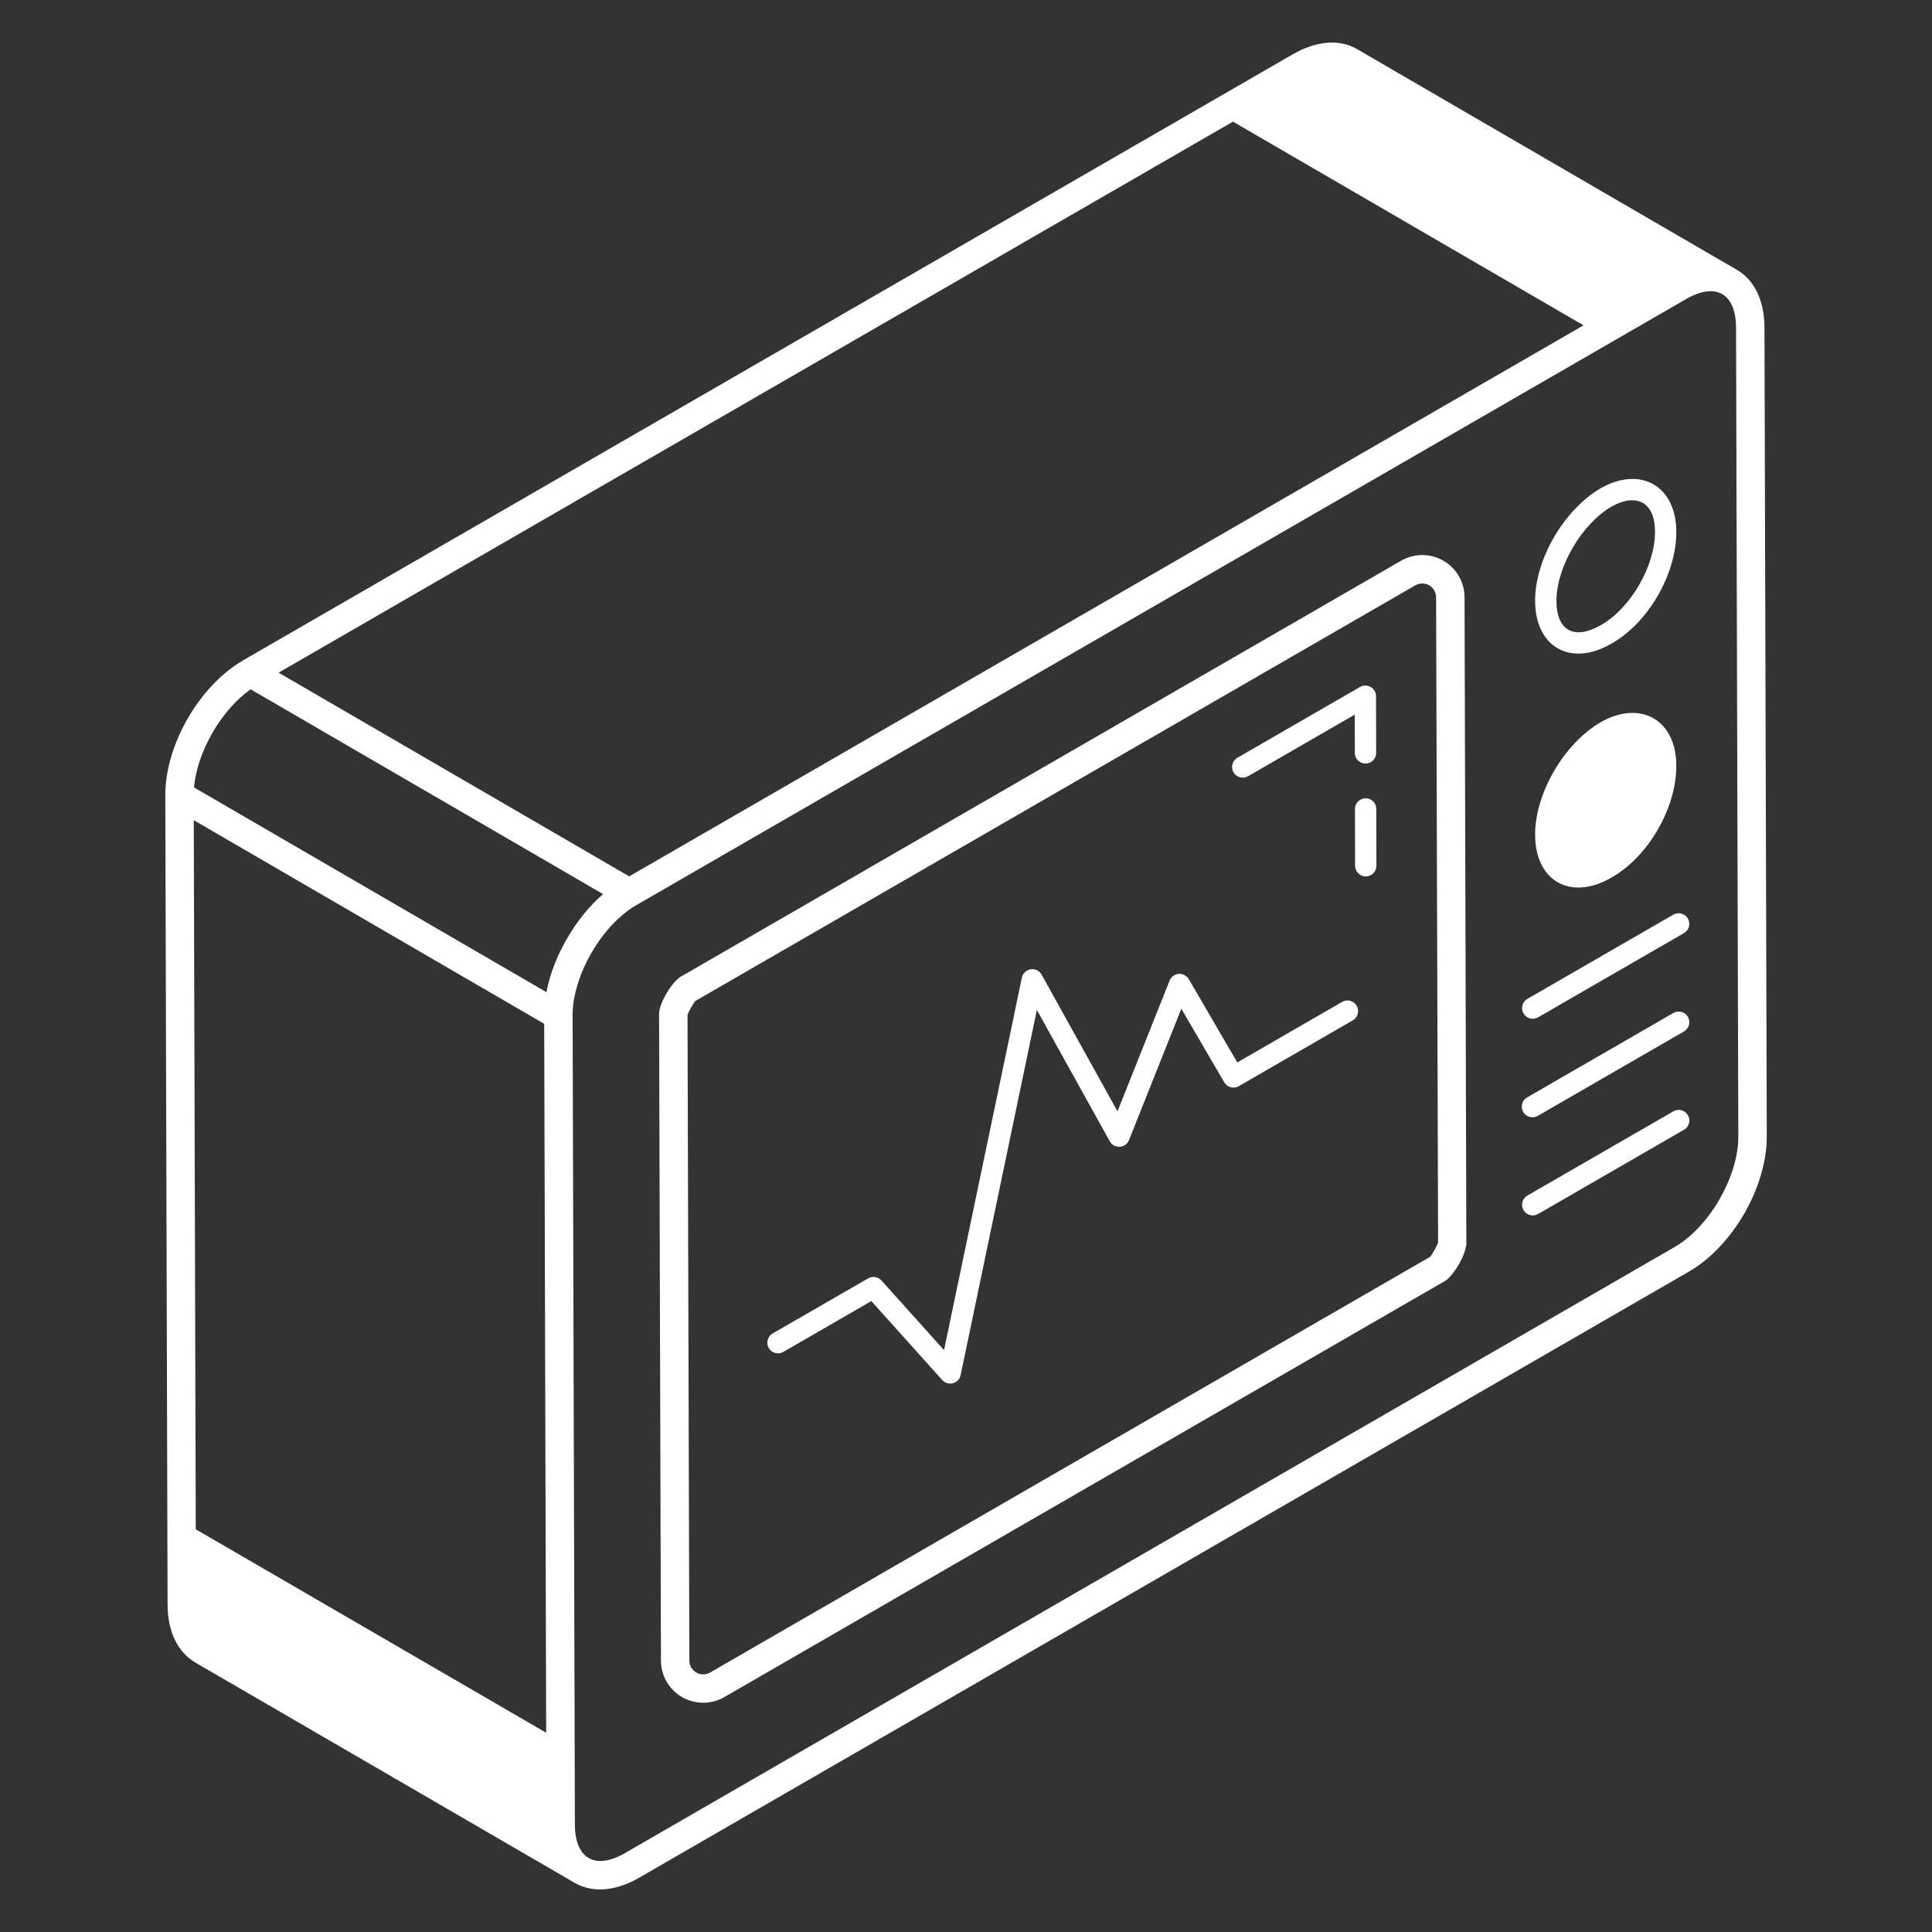 <?xml version="1.0" encoding="UTF-8"?> <svg xmlns="http://www.w3.org/2000/svg" width="84" height="84" viewBox="0 0 84 84" fill="none"><rect x="0" y="0" width="84" height="84" fill="#333333" stroke="none"/> <path d="M60.919 24.378L29.564 42.484C29.145 42.787 28.656 43.653 28.656 44.072L28.737 72.202C28.738 72.524 28.823 72.84 28.985 73.118C29.147 73.396 29.378 73.627 29.657 73.788C29.936 73.948 30.253 74.032 30.575 74.032C30.896 74.032 31.213 73.947 31.491 73.787L62.849 55.681C63.232 55.402 63.696 54.626 63.754 54.093L63.676 25.963C63.675 25.641 63.589 25.325 63.427 25.047C63.265 24.768 63.033 24.537 62.754 24.377C62.474 24.216 62.158 24.132 61.836 24.132C61.514 24.133 61.197 24.218 60.919 24.378ZM62.177 54.646L30.875 72.718C30.784 72.771 30.68 72.799 30.574 72.799C30.469 72.799 30.365 72.771 30.273 72.719C30.182 72.666 30.106 72.59 30.053 72.499C30 72.407 29.972 72.304 29.972 72.198L29.892 44.132C29.944 43.959 30.176 43.575 30.235 43.519L61.537 25.448C61.629 25.396 61.732 25.369 61.837 25.369C61.943 25.369 62.046 25.397 62.137 25.449C62.228 25.502 62.304 25.577 62.357 25.668C62.41 25.759 62.438 25.862 62.439 25.967L62.526 54.011C62.491 54.166 62.238 54.588 62.177 54.646Z" fill="white"></path> <path d="M59.374 34.708C59.313 34.708 59.253 34.72 59.197 34.743C59.141 34.767 59.089 34.801 59.046 34.844C59.003 34.887 58.969 34.938 58.946 34.995C58.923 35.051 58.911 35.112 58.911 35.172L58.917 37.643C58.918 37.766 58.967 37.883 59.053 37.97C59.14 38.056 59.258 38.105 59.381 38.105C59.441 38.105 59.503 38.093 59.559 38.069C59.615 38.046 59.666 38.012 59.709 37.969C59.752 37.925 59.786 37.874 59.809 37.818C59.832 37.762 59.844 37.702 59.844 37.641L59.838 35.17C59.837 35.047 59.788 34.93 59.702 34.843C59.615 34.757 59.497 34.708 59.374 34.708ZM54.264 33.748L58.903 31.07L58.906 32.736C58.907 32.859 58.956 32.977 59.043 33.064C59.13 33.15 59.248 33.199 59.371 33.199C59.494 33.198 59.611 33.149 59.698 33.062C59.785 32.975 59.833 32.857 59.833 32.734L59.827 30.268C59.826 30.187 59.805 30.107 59.764 30.037C59.723 29.966 59.665 29.908 59.594 29.867C59.524 29.827 59.444 29.806 59.363 29.806C59.281 29.806 59.201 29.827 59.131 29.868L53.801 32.945C53.694 33.007 53.617 33.108 53.585 33.227C53.553 33.345 53.569 33.472 53.631 33.578C53.692 33.685 53.794 33.763 53.912 33.794C54.031 33.826 54.157 33.81 54.264 33.748ZM58.353 43.561L53.795 46.193L51.685 42.569C51.64 42.495 51.576 42.435 51.499 42.395C51.422 42.355 51.336 42.336 51.25 42.341C51.163 42.347 51.08 42.378 51.01 42.43C50.94 42.481 50.886 42.552 50.853 42.633L48.587 48.319L45.288 42.376C45.242 42.293 45.172 42.226 45.088 42.184C45.003 42.143 44.907 42.128 44.814 42.142C44.721 42.156 44.634 42.199 44.565 42.264C44.496 42.328 44.449 42.413 44.43 42.505L41.045 58.701L38.322 55.671C38.251 55.593 38.155 55.541 38.051 55.524C37.946 55.508 37.839 55.527 37.747 55.58L33.594 57.976C33.541 58.007 33.495 58.047 33.458 58.095C33.421 58.144 33.394 58.199 33.378 58.257C33.362 58.316 33.358 58.377 33.366 58.438C33.374 58.498 33.394 58.556 33.424 58.609C33.454 58.662 33.495 58.708 33.543 58.745C33.591 58.782 33.647 58.809 33.705 58.825C33.764 58.841 33.825 58.845 33.886 58.837C33.946 58.829 34.004 58.809 34.057 58.779L37.884 56.569L40.967 60.001C41.025 60.065 41.098 60.112 41.181 60.136C41.263 60.161 41.35 60.162 41.433 60.139C41.516 60.117 41.591 60.072 41.65 60.01C41.709 59.947 41.749 59.87 41.767 59.786L45.081 43.912L48.251 49.622C48.293 49.699 48.356 49.762 48.433 49.804C48.511 49.846 48.598 49.866 48.686 49.86C48.773 49.855 48.858 49.824 48.929 49.773C49 49.721 49.054 49.65 49.087 49.569L51.362 43.858L53.228 47.057C53.357 47.28 53.641 47.351 53.86 47.225L58.816 44.363C58.922 44.302 59 44.2 59.032 44.082C59.064 43.963 59.047 43.837 58.986 43.73C58.925 43.624 58.823 43.546 58.705 43.514C58.586 43.482 58.459 43.5 58.353 43.561ZM70.076 27.976C71.666 27.076 72.898 24.941 72.882 23.111C72.882 21.159 71.357 20.233 69.597 21.226C67.997 22.165 66.744 24.313 66.744 26.118C66.744 28.134 68.29 29.021 70.076 27.976ZM70.058 22.03C71.127 21.425 71.956 21.809 71.956 23.112V23.117C71.968 24.59 70.9 26.445 69.614 27.172C68.493 27.828 67.671 27.471 67.671 26.119C67.671 24.661 68.768 22.786 70.058 22.03ZM70.076 38.146C71.666 37.248 72.898 35.112 72.882 33.282C72.882 31.306 71.333 30.415 69.597 31.398C67.997 32.336 66.744 34.483 66.744 36.289C66.744 38.299 68.281 39.197 70.076 38.147V38.146ZM72.754 39.767L66.409 43.429C66.357 43.46 66.311 43.5 66.273 43.548C66.236 43.597 66.209 43.652 66.193 43.711C66.178 43.769 66.174 43.831 66.181 43.891C66.189 43.951 66.209 44.01 66.24 44.062C66.27 44.115 66.311 44.161 66.359 44.198C66.407 44.235 66.462 44.263 66.521 44.278C66.58 44.294 66.641 44.298 66.701 44.29C66.762 44.282 66.82 44.263 66.873 44.232L73.217 40.569C73.27 40.539 73.316 40.499 73.353 40.45C73.39 40.402 73.417 40.347 73.433 40.288C73.449 40.229 73.453 40.168 73.445 40.108C73.437 40.047 73.417 39.989 73.387 39.937C73.356 39.884 73.316 39.837 73.268 39.8C73.219 39.763 73.164 39.736 73.106 39.72C73.047 39.705 72.986 39.701 72.925 39.709C72.865 39.716 72.807 39.736 72.754 39.767ZM72.754 44.043L66.409 47.706C66.355 47.735 66.306 47.775 66.267 47.823C66.228 47.872 66.199 47.928 66.182 47.987C66.165 48.047 66.16 48.11 66.167 48.171C66.175 48.233 66.195 48.293 66.226 48.346C66.257 48.4 66.299 48.447 66.349 48.485C66.398 48.522 66.455 48.549 66.515 48.564C66.576 48.579 66.638 48.582 66.7 48.572C66.761 48.562 66.82 48.541 66.873 48.508L73.217 44.845C73.27 44.815 73.316 44.774 73.353 44.726C73.39 44.677 73.417 44.622 73.433 44.563C73.449 44.505 73.453 44.443 73.445 44.383C73.437 44.323 73.417 44.264 73.387 44.212C73.356 44.159 73.316 44.113 73.268 44.076C73.219 44.039 73.164 44.011 73.106 43.996C73.047 43.98 72.986 43.976 72.925 43.984C72.865 43.992 72.807 44.013 72.754 44.043ZM72.754 48.319L66.409 51.98C66.357 52.01 66.311 52.051 66.273 52.099C66.236 52.147 66.209 52.203 66.193 52.261C66.178 52.32 66.174 52.381 66.181 52.442C66.189 52.502 66.209 52.56 66.24 52.613C66.27 52.666 66.311 52.712 66.359 52.749C66.407 52.786 66.462 52.813 66.521 52.829C66.58 52.845 66.641 52.849 66.701 52.841C66.762 52.833 66.82 52.813 66.873 52.783L73.217 49.12C73.27 49.09 73.316 49.049 73.353 49.001C73.39 48.953 73.417 48.898 73.433 48.839C73.449 48.78 73.453 48.719 73.445 48.658C73.437 48.598 73.417 48.54 73.387 48.487C73.356 48.434 73.316 48.388 73.268 48.351C73.219 48.314 73.164 48.287 73.106 48.271C73.047 48.255 72.986 48.251 72.925 48.259C72.865 48.267 72.807 48.287 72.754 48.317V48.319Z" fill="white"></path> <path d="M24.976 81.857L24.979 81.858C25.863 82.368 26.898 82.152 27.783 81.643L73.428 55.289C75.333 54.19 76.82 51.608 76.816 49.413L76.716 14.239C76.712 13.062 76.278 12.166 75.495 11.716L75.481 11.711L59.031 2.153C58.26 1.689 57.26 1.762 56.215 2.357L10.572 28.708L10.564 28.716C8.662 29.818 7.18 32.394 7.186 34.586L7.187 34.591L7.286 69.757C7.286 70.919 7.711 71.816 8.491 72.284L24.976 81.857ZM23.661 44.514L23.747 75.337L8.511 66.491L8.425 35.66L23.661 44.514ZM72.811 54.218L27.167 80.572C25.872 81.321 24.997 80.802 24.995 79.332L24.896 44.157C24.89 42.424 26.159 40.225 27.663 39.355L73.31 13.002C74.601 12.26 75.474 12.758 75.48 14.243L75.579 49.417C75.585 51.151 74.315 53.35 72.811 54.218ZM53.607 5.288L68.85 14.145L27.356 38.103L12.112 29.246L53.607 5.288ZM10.895 29.968L26.222 38.875C25.089 39.843 24.062 41.513 23.758 43.138L8.435 34.236C8.572 32.685 9.618 30.87 10.894 29.97L10.895 29.968Z" fill="white"></path> </svg> 